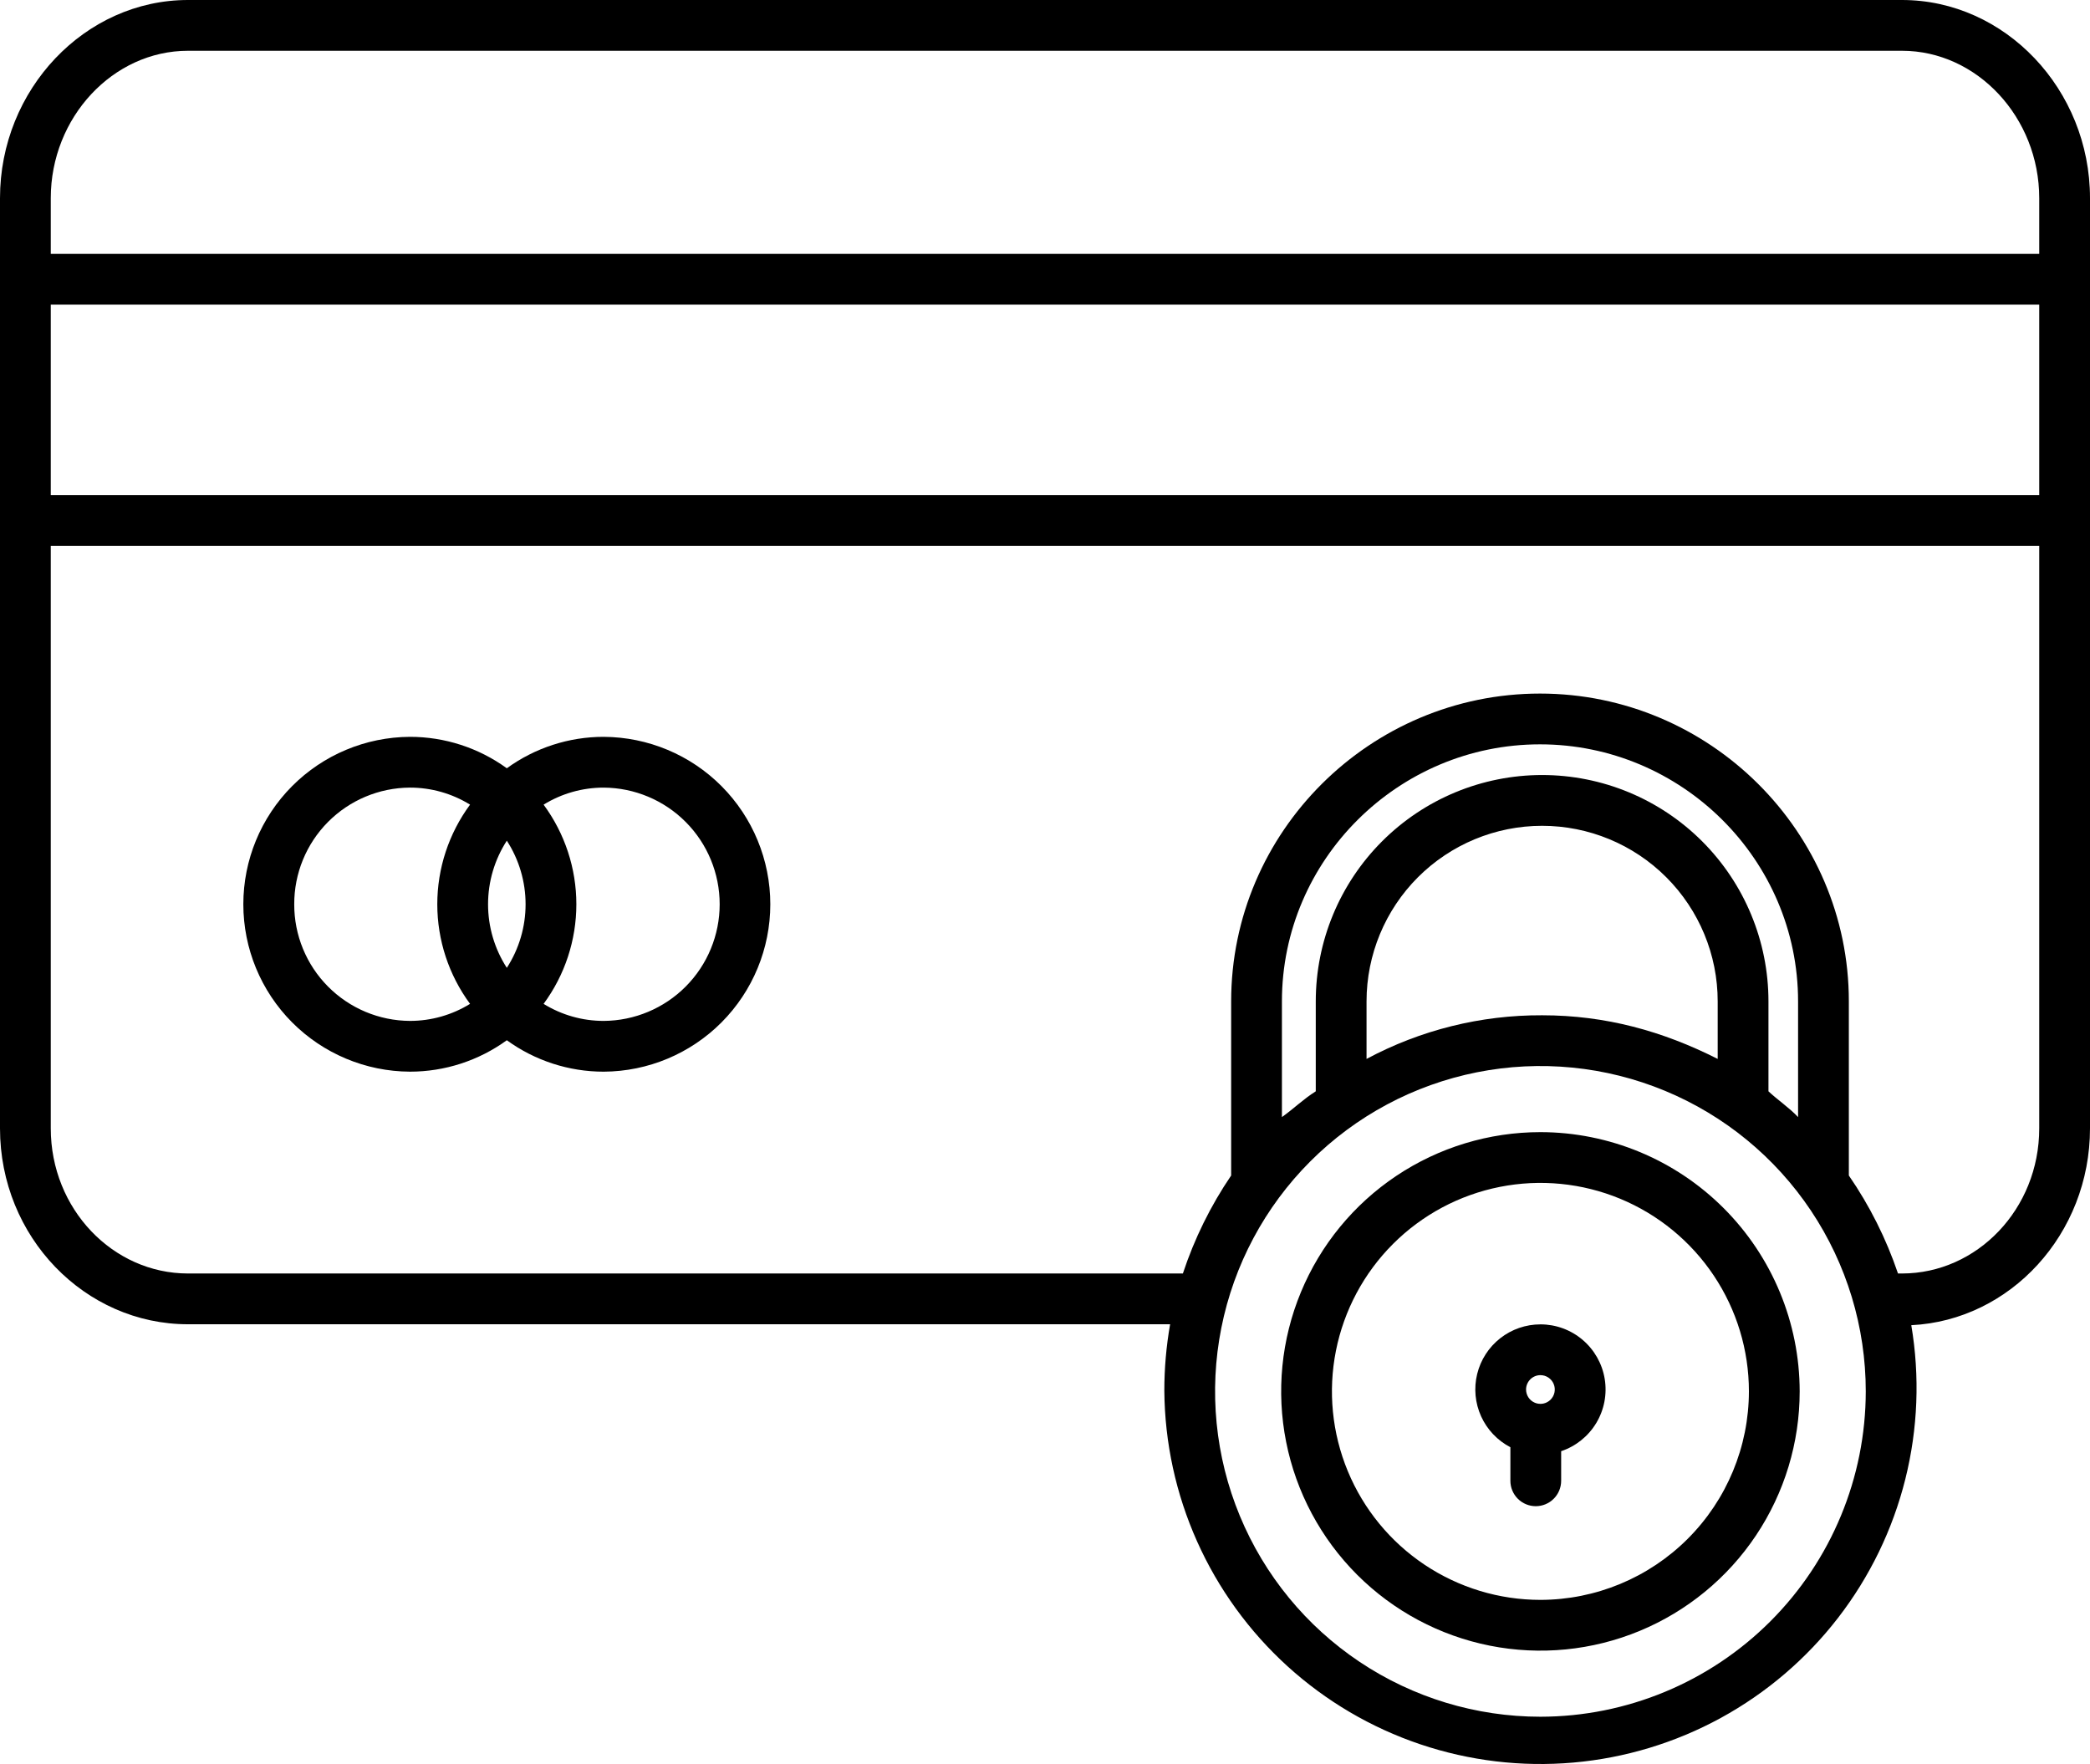 <svg width="494" height="417" viewBox="0 0 494 417" fill="none" xmlns="http://www.w3.org/2000/svg">
<path d="M449.566 0H44.434C20.084 0 0 21.138 0 46.831V266.7C0 292.389 20.084 313 44.434 313H276.573C275.66 318.19 275.202 323.451 275.206 328.721C275.3 340.993 277.935 353.112 282.943 364.316C287.951 375.52 295.225 385.566 304.306 393.821C313.387 402.076 324.079 408.361 335.708 412.281C347.338 416.201 359.653 417.67 371.878 416.597C384.103 415.523 395.974 411.931 406.743 406.044C417.511 400.158 426.945 392.106 434.448 382.395C441.952 372.684 447.364 361.525 450.344 349.62C453.323 337.715 453.805 325.322 451.76 313.221C475.16 312.083 494 291.665 494 266.7V46.831C494 21.138 473.916 0 449.566 0ZM12 72H482V117H12V72ZM364.1 405.764C348.891 405.764 334.023 401.254 321.377 392.804C308.731 384.354 298.874 372.344 293.054 358.292C287.233 344.241 285.71 328.779 288.678 313.862C291.645 298.944 298.969 285.242 309.723 274.487C320.478 263.733 334.18 256.409 349.098 253.442C364.015 250.474 379.477 251.997 393.528 257.818C407.58 263.638 419.59 273.495 428.04 286.141C436.49 298.787 441 313.655 441 328.864C440.978 349.252 432.869 368.799 418.452 383.216C404.035 397.633 384.488 405.742 364.1 405.764ZM425 264.033C423 261.878 420 259.843 418 257.94V236.684C418 222.495 412.363 208.887 402.33 198.854C392.297 188.821 378.689 183.184 364.5 183.184C350.311 183.184 336.703 188.821 326.67 198.854C316.637 208.887 311 222.495 311 236.684V257.939C308 259.839 306 261.878 303 264.033V236.684C303 203.184 330.5 175.931 364 175.931C397.5 175.931 425 203.184 425 236.684V264.033ZM406 250.286C393 243.705 379.492 239.969 364.5 239.969C350.024 239.903 335.76 243.449 323 250.286V236.686C323 225.68 327.372 215.124 335.155 207.341C342.938 199.558 353.494 195.186 364.5 195.186C375.506 195.186 386.062 199.558 393.845 207.341C401.628 215.124 406 225.68 406 236.686V250.286ZM449.566 301H448.616C445.833 292.78 441.924 284.986 437 277.841V236.684C437 196.567 404.116 163.931 364 163.931C323.884 163.931 291 196.567 291 236.684V277.841C286.14 284.993 282.3 292.788 279.59 301H44.434C26.7 301 12 285.771 12 266.7V129H482V266.7C482 285.771 467.3 301 449.566 301ZM482 60H12V46.831C12 27.755 26.7 12 44.434 12H449.566C467.3 12 482 27.755 482 46.831V60Z" fill="black"/>
<path d="M142.7 174.157C134.472 174.152 126.453 176.753 119.794 181.586C113.134 176.753 105.116 174.152 96.887 174.157C86.427 174.21 76.413 178.402 69.035 185.817C61.657 193.232 57.515 203.267 57.515 213.728C57.515 224.188 61.657 234.223 69.035 241.638C76.413 249.053 86.427 253.245 96.887 253.298C105.115 253.302 113.134 250.702 119.794 245.869C126.453 250.702 134.472 253.304 142.7 253.3C153.16 253.247 163.174 249.055 170.552 241.64C177.93 234.225 182.072 224.19 182.072 213.729C182.072 203.269 177.93 193.234 170.552 185.819C163.174 178.404 153.16 174.212 142.7 174.159V174.157ZM119.794 228.757C116.898 224.28 115.358 219.062 115.358 213.73C115.358 208.398 116.898 203.18 119.794 198.703C122.689 203.18 124.229 208.398 124.229 213.73C124.229 219.062 122.689 224.28 119.794 228.757ZM69.547 213.728C69.525 206.449 72.391 199.458 77.517 194.289C82.643 189.12 89.61 186.196 96.889 186.157C101.909 186.152 106.831 187.546 111.103 190.184C106.073 197.003 103.36 205.254 103.36 213.728C103.36 222.201 106.073 230.452 111.103 237.271C106.831 239.908 101.909 241.302 96.889 241.298C89.61 241.259 82.643 238.335 77.517 233.166C72.392 227.998 69.525 221.007 69.547 213.728V213.728ZM142.7 241.3C137.68 241.304 132.758 239.91 128.486 237.273C133.515 230.454 136.229 222.203 136.229 213.729C136.229 205.256 133.515 197.005 128.486 190.186C132.758 187.549 137.68 186.154 142.7 186.159C149.983 186.203 156.953 189.127 162.088 194.293C167.223 199.458 170.105 206.446 170.105 213.729C170.105 221.013 167.223 228.001 162.088 233.166C156.953 238.332 149.983 241.256 142.7 241.3V241.3Z" fill="black"/>
<path d="M364.1 267.588C351.98 267.588 340.132 271.182 330.055 277.915C319.978 284.649 312.124 294.219 307.486 305.417C302.847 316.614 301.634 328.935 303.999 340.822C306.363 352.709 312.199 363.628 320.77 372.198C329.34 380.768 340.259 386.604 352.146 388.969C364.033 391.333 376.354 390.119 387.551 385.481C398.748 380.843 408.319 372.988 415.052 362.911C421.785 352.834 425.379 340.986 425.379 328.866C425.36 312.62 418.898 297.044 407.41 285.556C395.922 274.068 380.346 267.606 364.1 267.588V267.588ZM364.1 378.145C354.354 378.145 344.826 375.255 336.722 369.84C328.618 364.425 322.302 356.729 318.572 347.724C314.842 338.72 313.866 328.811 315.768 319.252C317.669 309.693 322.363 300.912 329.254 294.02C336.146 287.129 344.927 282.435 354.486 280.534C364.045 278.632 373.954 279.608 382.958 283.338C391.963 287.068 399.659 293.384 405.074 301.488C410.489 309.592 413.379 319.12 413.379 328.866C413.364 341.931 408.168 354.457 398.929 363.695C389.691 372.934 377.165 378.13 364.1 378.145V378.145Z" fill="black"/>
<path d="M364.1 313.027C360.654 313.026 357.308 314.181 354.597 316.308C351.886 318.435 349.967 321.411 349.149 324.758C348.331 328.105 348.659 331.63 350.083 334.768C351.507 337.906 353.942 340.475 357 342.064V350C357 351.591 357.632 353.117 358.757 354.243C359.883 355.368 361.409 356 363 356C364.591 356 366.117 355.368 367.243 354.243C368.368 353.117 369 351.591 369 350V343C372.463 341.84 375.401 339.485 377.287 336.358C379.174 333.23 379.886 329.533 379.297 325.929C378.707 322.324 376.855 319.047 374.071 316.683C371.287 314.319 367.752 313.022 364.1 313.025V313.027ZM364.1 325.027C364.771 325.027 365.427 325.226 365.986 325.599C366.544 325.972 366.979 326.502 367.236 327.122C367.493 327.742 367.56 328.425 367.429 329.083C367.298 329.742 366.975 330.346 366.5 330.821C366.025 331.296 365.421 331.619 364.762 331.75C364.104 331.881 363.421 331.814 362.801 331.557C362.181 331.3 361.651 330.865 361.278 330.307C360.905 329.749 360.706 329.092 360.706 328.421C360.708 327.521 361.066 326.659 361.702 326.023C362.338 325.387 363.2 325.029 364.1 325.027Z" fill="black"/>
</svg>
